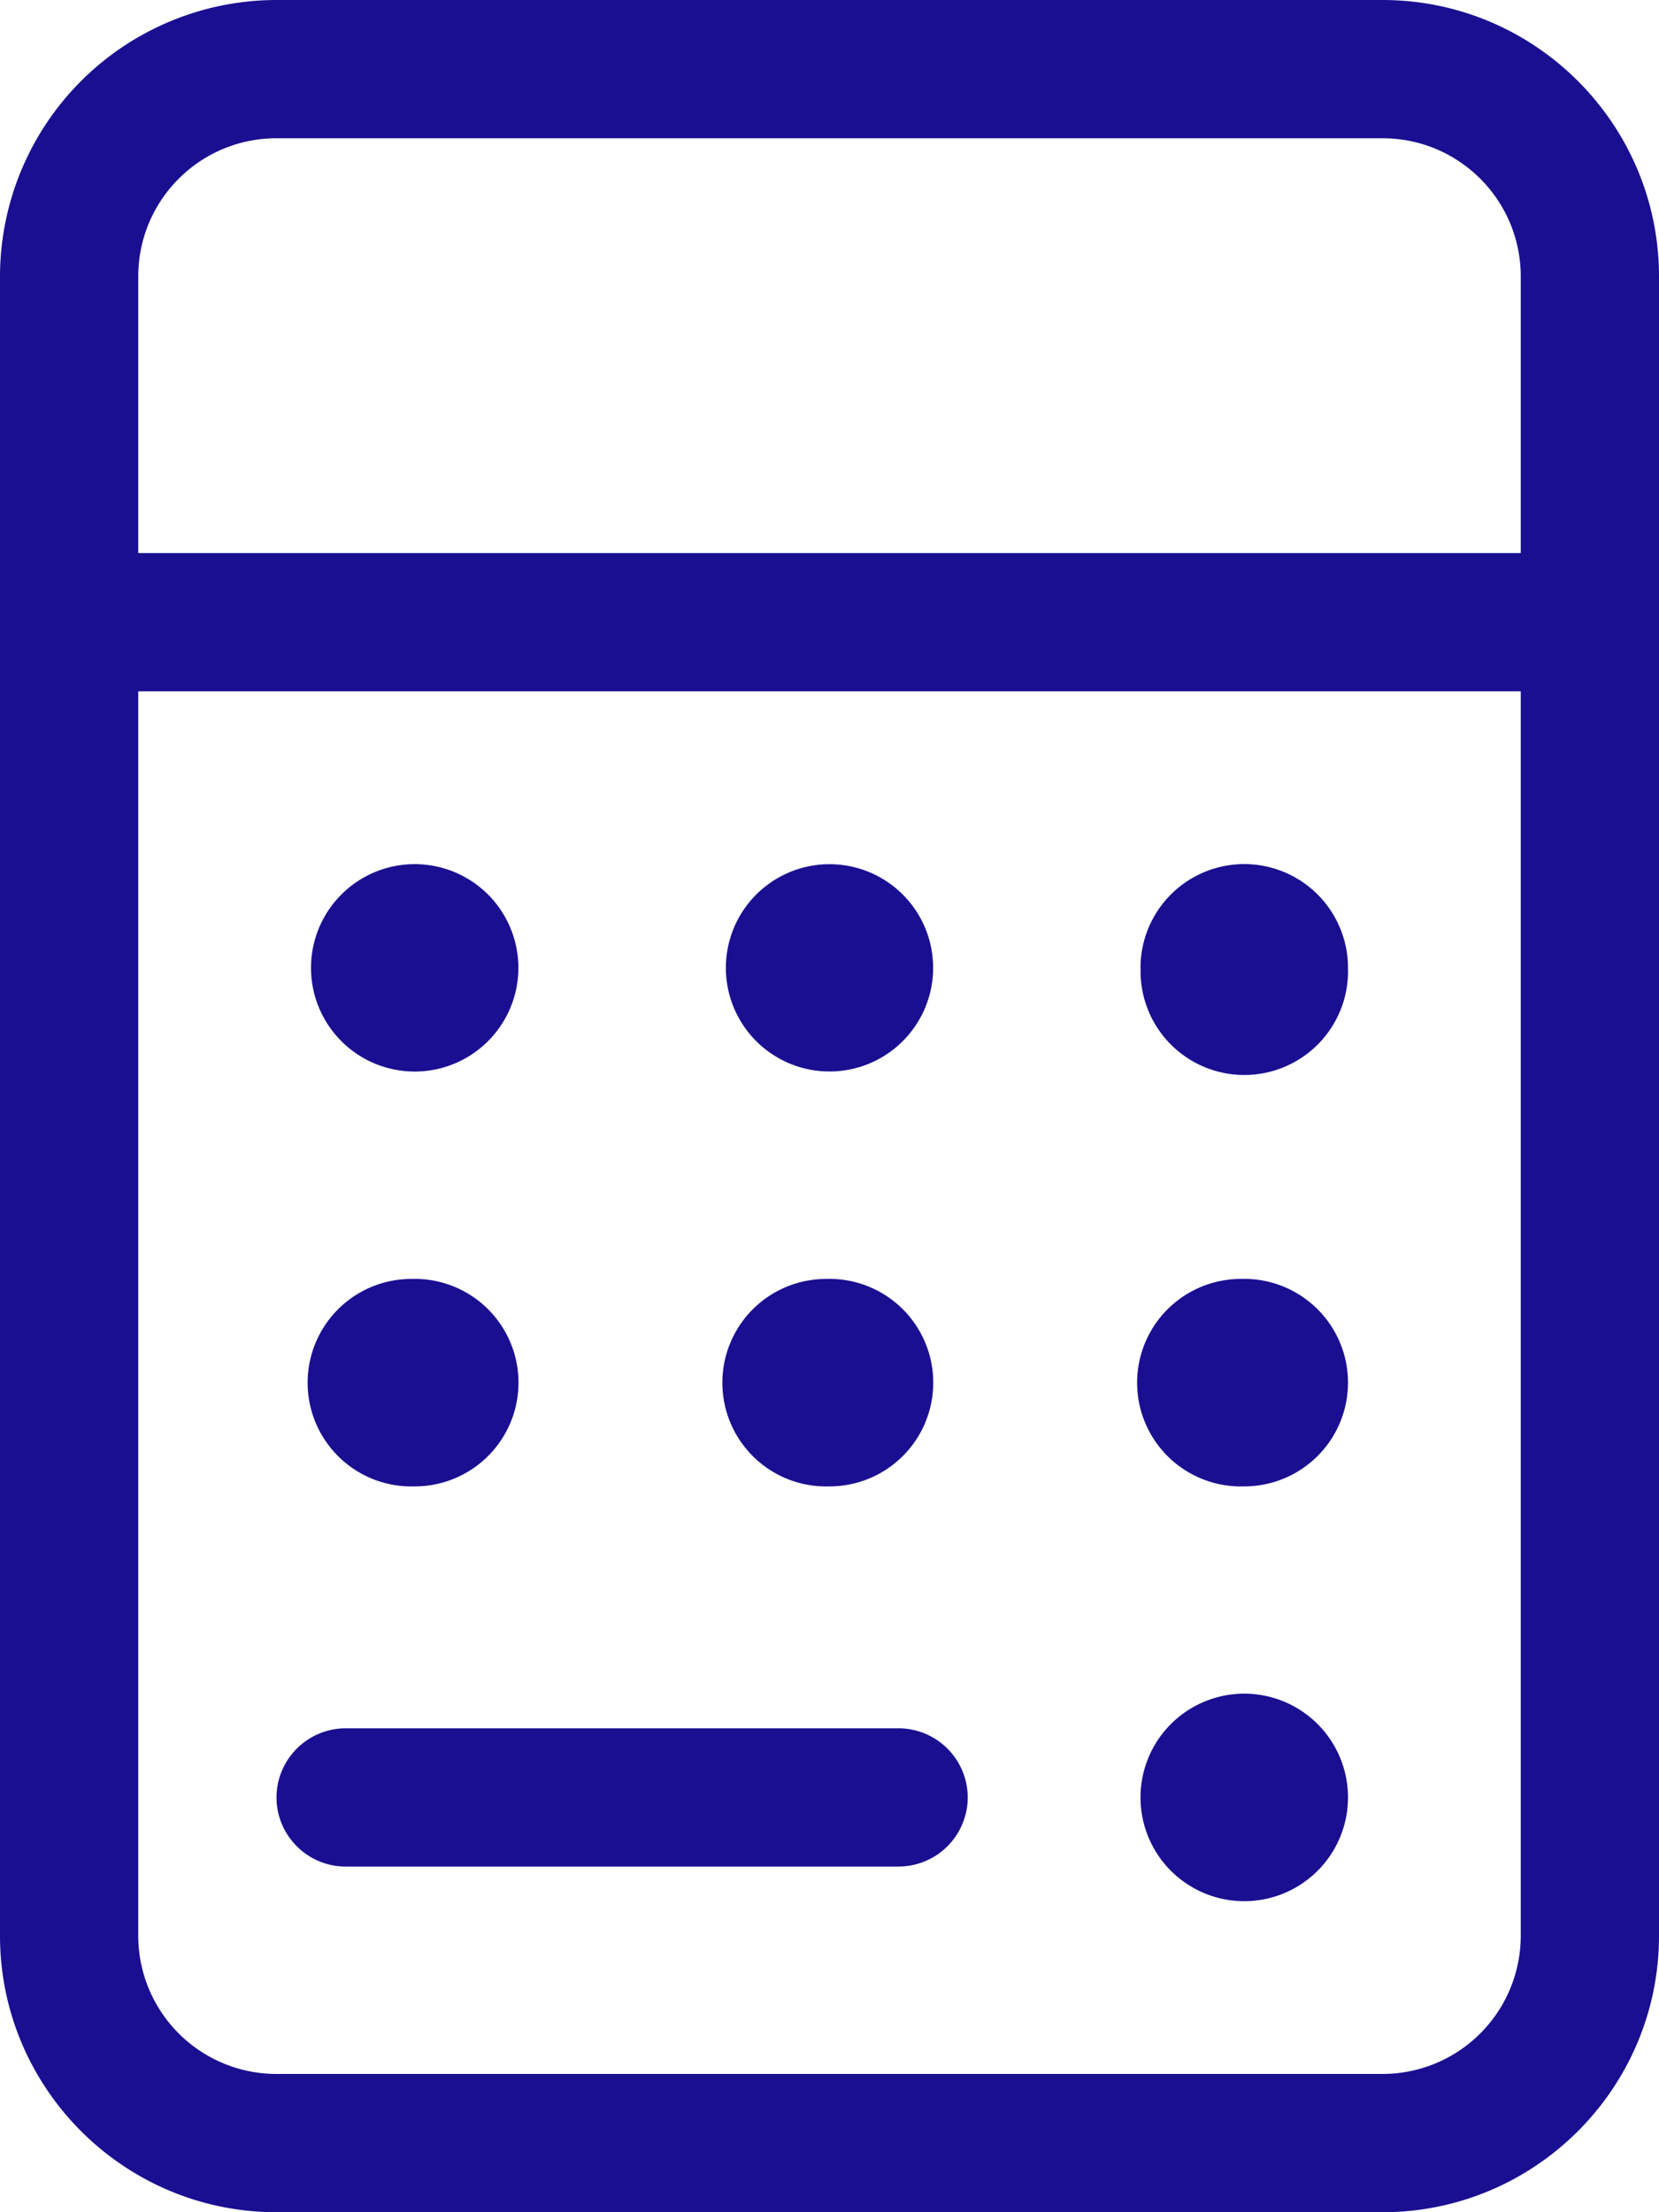 <svg width="15" height="20" fill="none" xmlns="http://www.w3.org/2000/svg"><g clip-path="url(#a)"><path d="M13.75 6.25V17.5a1.25 1.25 0 0 1-1.25 1.25h-10a1.25 1.25 0 0 1-1.25-1.25V6.25h12.5Zm0-1.25H1.25V2.5c0-.691.559-1.25 1.25-1.25h10c.691 0 1.25.559 1.25 1.25V5ZM15 5V2.5C15 1.121 13.879 0 12.5 0h-10A2.502 2.502 0 0 0 0 2.5v15C0 18.879 1.121 20 2.5 20h10c1.379 0 2.5-1.121 2.5-2.5V5ZM2.812 8.75a.937.937 0 1 0 1.875 0 .937.937 0 0 0-1.875 0Zm.938 2.813a.938.938 0 1 0 0 1.875.938.938 0 0 0 0-1.876ZM6.563 8.75a.937.937 0 1 0 1.874 0 .937.937 0 0 0-1.874 0Zm.937 2.813a.938.938 0 1 0 0 1.875.938.938 0 0 0 0-1.876Zm2.813-2.813a.938.938 0 1 0 1.875 0 .938.938 0 0 0-1.876 0Zm.937 2.813a.938.938 0 1 0 0 1.875.938.938 0 0 0 0-1.876Zm-.938 4.687a.938.938 0 1 0 1.876 0 .938.938 0 0 0-1.876 0Zm-7.187-.625a.627.627 0 0 0-.625.625c0 .344.281.625.625.625h5a.627.627 0 0 0 .625-.625.627.627 0 0 0-.625-.625h-5Z" fill="#1A0F91"/></g><defs><clipPath id="a"><path fill="#fff" d="M0 0h15v20H0z"/></clipPath></defs></svg>
